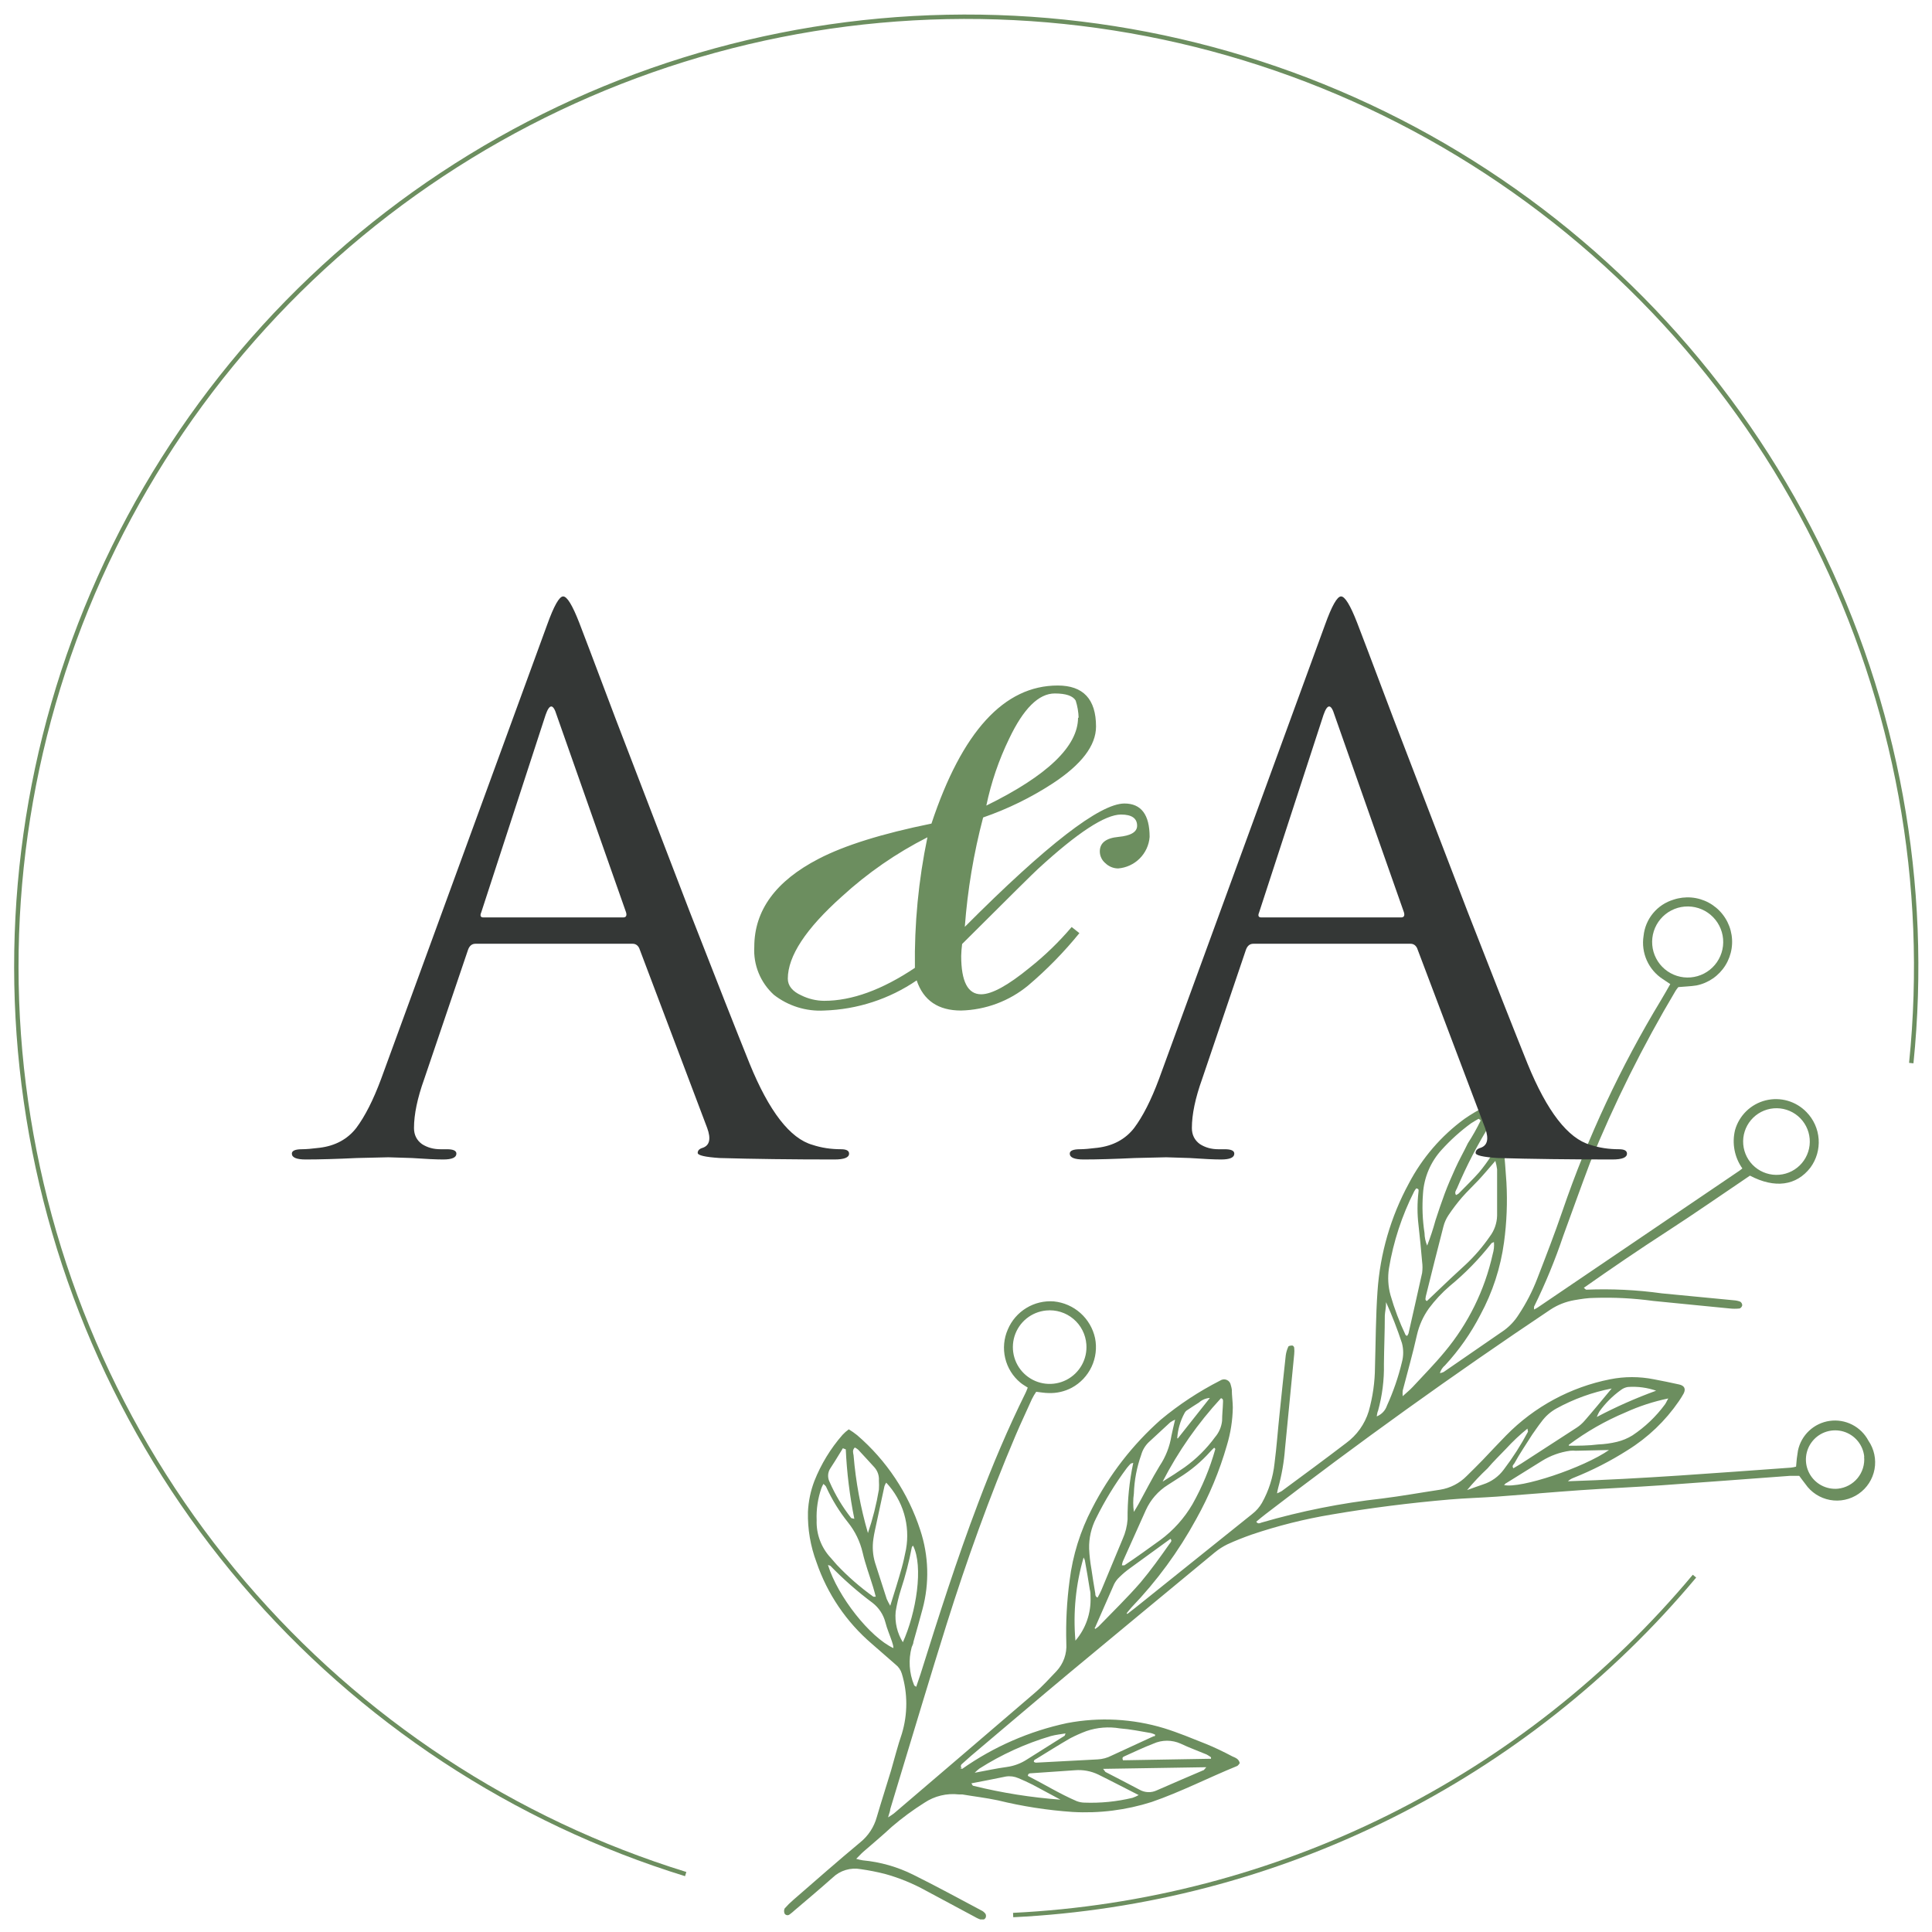 <?xml version="1.0" encoding="UTF-8"?> <svg xmlns="http://www.w3.org/2000/svg" width="139" height="139" viewBox="0 0 139 139" fill="none"><g clip-path="url(#clip0_4006_3011)"><path d="M49.333 134.833C36.969 131.011 25.945 123.757 17.542 113.916C9.139 104.075 3.703 92.05 1.867 79.241C0.03 66.431 1.868 53.364 7.168 41.558C12.467 29.752 21.01 19.694 31.802 12.553C42.594 5.411 55.192 1.48 68.13 1.218C81.069 0.955 93.816 4.371 104.889 11.068C115.963 17.765 124.907 27.469 130.681 39.05C136.455 50.63 138.823 63.612 137.508 76.486" stroke="#6C8E5F" stroke-width="0.316" stroke-miterlimit="10"></path><path d="M121.912 113.398C115.867 120.627 108.391 126.525 99.954 130.721C91.518 134.917 82.303 137.321 72.892 137.78" stroke="#6C8E5F" stroke-width="0.316" stroke-miterlimit="10"></path><path d="M69.228 127.262C71.495 125.668 74.061 124.548 76.772 123.97C79.098 123.526 81.498 123.653 83.763 124.342C84.779 124.659 85.758 125.067 86.738 125.457C87.39 125.72 88.025 126.029 88.66 126.364C88.878 126.464 89.131 126.536 89.195 126.854C89.141 126.917 89.086 127.026 88.995 127.062C86.946 127.896 84.96 128.921 82.857 129.646C81.018 130.232 79.088 130.475 77.162 130.363C75.352 130.239 73.556 129.96 71.794 129.528C70.942 129.347 70.08 129.247 69.228 129.102H68.983C68.113 129.003 67.236 129.215 66.507 129.701C65.683 130.22 64.898 130.798 64.159 131.433C63.488 132.058 62.781 132.648 62.092 133.246C61.937 133.382 61.801 133.545 61.602 133.736C61.757 133.781 61.914 133.818 62.073 133.844C63.336 133.962 64.566 134.312 65.701 134.878C67.351 135.694 68.974 136.583 70.597 137.444C70.721 137.5 70.827 137.587 70.905 137.698C70.928 137.743 70.939 137.793 70.939 137.843C70.939 137.893 70.928 137.943 70.905 137.988C70.877 138.032 70.838 138.068 70.792 138.094C70.746 138.119 70.695 138.133 70.642 138.133C70.461 138.08 70.287 138.004 70.126 137.907L66.607 136.021C65.681 135.508 64.698 135.107 63.678 134.824C63.102 134.677 62.518 134.562 61.928 134.479C61.567 134.413 61.196 134.433 60.844 134.539C60.492 134.644 60.171 134.832 59.906 135.087C58.999 135.894 58.093 136.655 57.186 137.426C57.068 137.536 56.944 137.639 56.814 137.734C56.788 137.757 56.757 137.773 56.723 137.782C56.69 137.792 56.655 137.794 56.62 137.789C56.586 137.784 56.553 137.771 56.524 137.752C56.495 137.734 56.47 137.709 56.451 137.68C56.425 137.622 56.411 137.558 56.411 137.494C56.411 137.43 56.425 137.366 56.451 137.308C56.647 137.084 56.859 136.875 57.086 136.682C58.682 135.295 60.269 133.899 61.892 132.548C62.468 132.083 62.884 131.448 63.08 130.734C63.406 129.619 63.769 128.504 64.105 127.389C64.368 126.482 64.594 125.575 64.884 124.741C65.311 123.331 65.311 121.826 64.884 120.416C64.806 120.153 64.648 119.922 64.431 119.754L62.717 118.258C60.893 116.696 59.521 114.674 58.745 112.401C58.309 111.243 58.1 110.011 58.129 108.774C58.164 108.013 58.32 107.264 58.591 106.552C59.071 105.339 59.755 104.217 60.614 103.234C60.751 103.086 60.903 102.952 61.067 102.835C61.279 102.963 61.482 103.105 61.674 103.261C63.782 105.076 65.35 107.435 66.208 110.08C66.819 111.921 66.876 113.901 66.371 115.774C66.163 116.563 65.936 117.342 65.719 118.122C65.719 118.258 65.637 118.385 65.592 118.512C65.349 119.413 65.41 120.369 65.764 121.232C65.764 121.277 65.837 121.296 65.918 121.359L66.226 120.452C67.523 116.318 68.838 112.183 70.379 108.13C71.404 105.41 72.51 102.79 73.789 100.205C73.834 100.115 73.871 100.015 73.943 99.834C73.771 99.716 73.58 99.616 73.417 99.48C72.869 99.027 72.483 98.407 72.32 97.715C72.156 97.022 72.223 96.295 72.51 95.645C72.782 95.003 73.249 94.464 73.845 94.103C74.44 93.741 75.135 93.576 75.829 93.632C76.537 93.704 77.204 93.997 77.735 94.471C78.266 94.945 78.634 95.575 78.785 96.27C78.925 96.967 78.837 97.69 78.535 98.333C78.233 98.976 77.733 99.505 77.108 99.843C76.6 100.112 76.031 100.244 75.457 100.224C75.158 100.224 74.868 100.169 74.551 100.133C74.435 100.301 74.332 100.476 74.242 100.659C73.843 101.565 73.444 102.382 73.073 103.261C71.186 107.704 69.554 112.247 68.103 116.862C66.934 120.588 65.818 124.333 64.685 128.06C64.467 128.767 64.259 129.465 64.05 130.163C64.05 130.308 63.968 130.462 63.896 130.753C64.114 130.607 64.222 130.544 64.313 130.471C67.698 127.582 71.078 124.69 74.451 121.794C75.004 121.323 75.494 120.77 76.001 120.244C76.252 119.977 76.446 119.662 76.569 119.317C76.692 118.972 76.743 118.605 76.718 118.24C76.674 116.725 76.753 115.209 76.954 113.706C77.178 111.898 77.725 110.145 78.568 108.529C79.804 106.108 81.483 103.94 83.519 102.137C84.833 101.044 86.266 100.101 87.789 99.326C87.858 99.279 87.936 99.25 88.019 99.242C88.101 99.234 88.184 99.246 88.26 99.279C88.336 99.311 88.403 99.363 88.454 99.428C88.505 99.493 88.538 99.571 88.551 99.652C88.584 99.756 88.608 99.862 88.624 99.97C88.624 100.405 88.696 100.876 88.696 101.266C88.681 102.188 88.537 103.104 88.27 103.986C87.739 105.837 86.997 107.62 86.058 109.3C84.796 111.613 83.232 113.747 81.406 115.647C81.297 115.765 81.197 115.901 81.097 116.018C80.998 116.136 81.097 116.018 81.097 116.127L81.669 115.683L90.102 108.919C90.38 108.703 90.614 108.435 90.791 108.13C91.284 107.25 91.593 106.278 91.698 105.274C91.852 104.095 91.933 102.907 92.06 101.72C92.205 100.314 92.35 98.918 92.505 97.513C92.534 97.299 92.596 97.091 92.686 96.896C92.686 96.832 92.867 96.805 92.958 96.805C93.049 96.805 93.103 96.905 93.112 96.959C93.13 97.119 93.13 97.28 93.112 97.44C92.894 99.707 92.668 101.974 92.45 104.24C92.379 105.188 92.215 106.126 91.961 107.042C91.926 107.173 91.899 107.307 91.879 107.441C91.995 107.396 92.107 107.341 92.215 107.278C93.765 106.135 95.316 104.993 96.848 103.823C97.619 103.259 98.189 102.461 98.471 101.547C98.766 100.506 98.919 99.429 98.925 98.347C98.979 96.533 98.979 94.72 99.106 92.906C99.29 90.191 100.057 87.547 101.355 85.154C102.314 83.318 103.682 81.727 105.354 80.503C105.844 80.162 106.359 79.859 106.895 79.596C107.285 79.406 107.294 79.433 107.847 79.596C107.895 79.715 107.929 79.84 107.947 79.968C108.101 81.663 108.273 83.368 108.382 85.072C108.461 86.507 108.403 87.946 108.21 89.37C107.964 91.203 107.386 92.976 106.505 94.602C105.826 95.92 104.972 97.139 103.966 98.229C103.789 98.375 103.66 98.571 103.594 98.791C103.689 98.778 103.781 98.751 103.866 98.709L108.219 95.708C108.634 95.402 108.988 95.021 109.262 94.584C109.803 93.768 110.253 92.896 110.604 91.982C111.229 90.368 111.855 88.754 112.417 87.112C114.229 81.823 116.603 76.744 119.499 71.961C119.726 71.59 119.934 71.209 120.17 70.801L119.626 70.438C119.122 70.109 118.723 69.642 118.478 69.091C118.234 68.541 118.154 67.932 118.248 67.337C118.309 66.737 118.546 66.169 118.93 65.704C119.315 65.239 119.828 64.899 120.406 64.726C120.821 64.588 121.259 64.536 121.695 64.573C122.13 64.611 122.553 64.738 122.938 64.945C123.322 65.153 123.661 65.437 123.931 65.78C124.202 66.123 124.4 66.518 124.512 66.94C124.624 67.362 124.649 67.803 124.584 68.236C124.519 68.668 124.367 69.082 124.136 69.453C123.905 69.824 123.601 70.144 123.241 70.393C122.882 70.642 122.476 70.815 122.047 70.9C121.648 70.964 121.24 70.973 120.751 71.018C120.681 71.098 120.617 71.183 120.56 71.272C118.199 75.234 116.14 79.368 114.403 83.64C113.741 85.39 113.116 87.149 112.472 88.908C111.884 90.654 111.181 92.359 110.368 94.013C110.368 94.013 110.368 94.112 110.368 94.212C110.467 94.17 110.561 94.118 110.649 94.058L125.157 84.22L125.357 84.066C125.076 83.67 124.883 83.218 124.793 82.741C124.702 82.263 124.715 81.772 124.831 81.3C124.977 80.783 125.258 80.314 125.644 79.939C126.03 79.565 126.507 79.299 127.029 79.168C127.551 79.038 128.097 79.047 128.614 79.195C129.131 79.344 129.599 79.626 129.972 80.013C130.484 80.537 130.793 81.225 130.845 81.956C130.896 82.687 130.687 83.412 130.254 84.002C129.247 85.308 127.696 85.526 125.901 84.583C123.924 85.916 121.938 87.303 119.934 88.6C117.931 89.896 115.936 91.256 113.95 92.653C114.05 92.734 114.095 92.788 114.122 92.788C115.94 92.713 117.761 92.801 119.563 93.052L124.74 93.55C124.899 93.56 125.055 93.593 125.203 93.65C125.247 93.678 125.283 93.717 125.308 93.763C125.334 93.809 125.347 93.86 125.348 93.913C125.337 93.962 125.314 94.008 125.283 94.047C125.252 94.086 125.212 94.118 125.167 94.139C124.925 94.166 124.682 94.166 124.441 94.139C122.628 93.967 120.814 93.777 118.937 93.596C117.54 93.405 116.13 93.332 114.721 93.378C114.231 93.378 113.75 93.46 113.27 93.541C112.655 93.647 112.068 93.878 111.547 94.221C104.553 98.9 97.725 103.802 91.063 108.928C90.836 109.1 90.609 109.291 90.383 109.481C90.51 109.672 90.646 109.581 90.755 109.545C93.592 108.719 96.495 108.14 99.432 107.813C100.829 107.64 102.216 107.387 103.613 107.178C104.34 107.063 105.011 106.716 105.526 106.19C105.916 105.809 106.297 105.428 106.677 105.038C107.24 104.449 107.793 103.85 108.364 103.27C110.392 101.204 112.996 99.798 115.836 99.235C116.877 99.027 117.95 99.027 118.991 99.235C119.599 99.353 120.216 99.471 120.805 99.607C121.186 99.689 121.304 99.924 121.131 100.26C121.032 100.45 120.905 100.632 120.787 100.813C119.817 102.228 118.563 103.426 117.105 104.331C115.871 105.117 114.566 105.785 113.206 106.326C113.059 106.381 112.923 106.464 112.807 106.571C118.166 106.398 123.507 105.972 128.848 105.591C128.974 105.577 129.098 105.553 129.22 105.519C129.245 105.133 129.29 104.748 129.356 104.367C129.47 103.819 129.75 103.319 130.159 102.937C130.567 102.554 131.084 102.306 131.638 102.228C132.193 102.149 132.758 102.244 133.257 102.499C133.755 102.753 134.163 103.156 134.425 103.651C134.838 104.252 134.996 104.993 134.864 105.711C134.731 106.428 134.319 107.064 133.717 107.477C133.116 107.891 132.375 108.049 131.658 107.916C130.94 107.783 130.304 107.371 129.891 106.77C129.737 106.58 129.601 106.38 129.447 106.181C129.22 106.181 129.002 106.181 128.785 106.181C125.702 106.407 122.619 106.643 119.535 106.861C117.586 106.997 115.636 107.078 113.687 107.214C111.737 107.35 109.688 107.532 107.684 107.677C106.551 107.758 105.408 107.786 104.275 107.885C101.436 108.13 98.616 108.484 95.805 108.964C93.853 109.289 91.931 109.772 90.056 110.406C89.467 110.614 88.887 110.841 88.315 111.104C87.991 111.261 87.687 111.456 87.409 111.684C83.939 114.55 80.472 117.421 77.008 120.298C74.614 122.293 72.238 124.324 69.862 126.328L69.192 126.926C69.172 126.944 69.156 126.966 69.146 126.99C69.135 127.014 69.13 127.04 69.13 127.067C69.13 127.093 69.135 127.119 69.146 127.144C69.156 127.168 69.172 127.189 69.192 127.207H69.037L69.228 127.262ZM76.718 124.705C76.346 124.768 75.965 124.805 75.602 124.904C73.788 125.44 72.057 126.228 70.461 127.244C70.343 127.336 70.231 127.436 70.126 127.543C70.96 127.389 71.703 127.225 72.447 127.126C72.958 127.054 73.447 126.872 73.879 126.591L76.6 124.877C76.6 124.877 76.654 124.75 76.672 124.687L76.808 124.623L76.718 124.705ZM75.267 94.285C74.748 94.334 74.255 94.537 73.85 94.865C73.445 95.194 73.146 95.636 72.991 96.134C72.837 96.632 72.832 97.165 72.979 97.665C73.126 98.166 73.417 98.612 73.817 98.947C74.216 99.283 74.706 99.493 75.224 99.551C75.742 99.609 76.266 99.513 76.73 99.275C77.194 99.036 77.577 98.666 77.832 98.21C78.086 97.755 78.2 97.235 78.159 96.715C78.133 96.364 78.037 96.021 77.877 95.708C77.716 95.394 77.495 95.116 77.225 94.89C76.956 94.663 76.644 94.493 76.307 94.389C75.971 94.285 75.617 94.25 75.267 94.285ZM107.584 83.522C107.113 84.066 106.75 84.501 106.369 84.909C105.988 85.317 105.562 85.716 105.19 86.142C104.838 86.551 104.511 86.981 104.211 87.43C104.045 87.679 103.922 87.955 103.848 88.246C103.413 89.914 102.996 91.601 102.579 93.278C102.579 93.387 102.488 93.532 102.66 93.605L104.365 91.982L105.435 90.993C106.09 90.381 106.677 89.7 107.185 88.962C107.514 88.528 107.698 88.002 107.711 87.457C107.711 86.351 107.711 85.236 107.711 84.129C107.684 83.924 107.642 83.721 107.584 83.522ZM107.484 89.361C107.394 89.406 107.33 89.416 107.303 89.452C106.418 90.583 105.412 91.614 104.302 92.526C103.746 93.004 103.244 93.542 102.806 94.13C102.394 94.705 102.101 95.355 101.944 96.044C101.645 97.386 101.264 98.718 100.919 100.051C100.905 100.184 100.905 100.318 100.919 100.45C101.219 100.178 101.454 99.988 101.654 99.77C102.425 98.936 103.223 98.129 103.948 97.25C105.641 95.219 106.822 92.812 107.394 90.232C107.479 89.95 107.51 89.654 107.484 89.361ZM121.639 70.32C122.315 70.263 122.94 69.939 123.377 69.42C123.814 68.901 124.027 68.231 123.97 67.555C123.912 66.879 123.588 66.254 123.069 65.817C122.551 65.38 121.88 65.167 121.204 65.225C120.869 65.253 120.544 65.347 120.245 65.502C119.947 65.656 119.682 65.868 119.466 66.125C119.25 66.381 119.086 66.678 118.984 66.998C118.883 67.318 118.845 67.655 118.874 67.99C118.902 68.325 118.996 68.65 119.151 68.948C119.305 69.247 119.517 69.511 119.774 69.728C120.031 69.944 120.327 70.108 120.648 70.21C120.968 70.311 121.305 70.349 121.639 70.32ZM125.42 82.334C125.475 82.968 125.778 83.554 126.265 83.964C126.505 84.167 126.784 84.32 127.084 84.415C127.384 84.511 127.7 84.546 128.014 84.519C128.328 84.493 128.633 84.404 128.913 84.259C129.192 84.115 129.441 83.916 129.644 83.675C129.846 83.434 130 83.156 130.095 82.856C130.191 82.556 130.226 82.24 130.199 81.926C130.145 81.293 129.841 80.706 129.355 80.296C128.869 79.887 128.239 79.687 127.606 79.741C126.972 79.795 126.386 80.099 125.976 80.585C125.566 81.071 125.366 81.701 125.42 82.334ZM80.717 112.618C80.807 112.618 80.862 112.618 80.898 112.618C81.805 112.011 82.63 111.412 83.473 110.805C84.415 110.111 85.205 109.232 85.794 108.221C86.498 106.97 87.049 105.64 87.436 104.258C87.436 104.258 87.436 104.213 87.354 104.159C87.263 104.249 87.164 104.331 87.082 104.431C86.43 105.162 85.676 105.794 84.842 106.308L84.026 106.833C83.33 107.268 82.778 107.899 82.439 108.647L80.78 112.346C80.751 112.435 80.73 112.526 80.717 112.618ZM101.237 96.116C101.275 96.059 101.309 95.998 101.337 95.935C101.663 94.484 101.999 93.033 102.316 91.583C102.352 91.315 102.352 91.043 102.316 90.776C102.243 89.869 102.144 88.962 102.053 88.11C101.962 87.333 101.962 86.548 102.053 85.771C102.053 85.689 102.107 85.553 101.962 85.517C101.817 85.48 101.899 85.517 101.881 85.517C101.83 85.579 101.785 85.646 101.745 85.716C100.864 87.457 100.252 89.322 99.931 91.247C99.831 91.891 99.868 92.549 100.04 93.178C100.324 94.164 100.688 95.126 101.128 96.053L101.237 96.116ZM59.244 106.761C59.187 106.856 59.138 106.956 59.099 107.06C58.84 107.802 58.723 108.587 58.755 109.372C58.737 109.871 58.819 110.368 58.995 110.835C59.171 111.302 59.437 111.729 59.779 112.092L60.205 112.582C61.006 113.43 61.887 114.198 62.835 114.876C62.835 114.876 62.926 114.876 63.007 114.876C62.944 114.64 62.889 114.414 62.817 114.187C62.563 113.353 62.255 112.537 62.064 111.703C61.88 110.911 61.521 110.17 61.013 109.535C60.388 108.753 59.861 107.898 59.444 106.988C59.416 106.897 59.335 106.861 59.244 106.761ZM81.533 105.247L81.351 105.301C81.261 105.401 81.161 105.501 81.079 105.609C80.229 106.748 79.486 107.962 78.858 109.236C78.51 109.914 78.338 110.669 78.359 111.431C78.382 111.917 78.436 112.402 78.522 112.881C78.604 113.471 78.704 114.06 78.803 114.649C78.803 114.74 78.803 114.867 78.966 114.939C79.068 114.767 79.159 114.588 79.239 114.405C79.755 113.18 80.254 111.947 80.771 110.723C80.97 110.279 81.09 109.803 81.125 109.318C81.112 107.95 81.249 106.585 81.533 105.247ZM134.125 104.802C134.084 104.389 133.921 103.997 133.657 103.676C133.394 103.355 133.041 103.119 132.643 102.998C132.245 102.878 131.821 102.878 131.423 102.998C131.025 103.118 130.672 103.354 130.408 103.675C130.144 103.996 129.98 104.388 129.939 104.801C129.897 105.215 129.979 105.631 130.174 105.998C130.369 106.365 130.669 106.666 131.035 106.863C131.4 107.06 131.817 107.145 132.23 107.106C132.785 107.048 133.295 106.774 133.648 106.343C134.001 105.911 134.17 105.358 134.116 104.802H134.125ZM63.76 106.67C63.707 106.749 63.664 106.834 63.633 106.924C63.443 107.831 63.261 108.665 63.071 109.535C62.989 109.934 62.889 110.324 62.835 110.732C62.752 111.296 62.792 111.872 62.953 112.419L63.796 115.039C63.872 115.207 63.957 115.37 64.05 115.529C64.349 114.577 64.621 113.715 64.875 112.809C65.002 112.364 65.093 111.902 65.184 111.467C65.338 110.612 65.289 109.732 65.042 108.899C64.795 108.066 64.356 107.303 63.76 106.67ZM83.111 124.805C83.013 124.753 82.909 124.714 82.802 124.687C82.059 124.56 81.315 124.406 80.572 124.351C79.767 124.214 78.941 124.28 78.169 124.542C77.765 124.693 77.372 124.868 76.99 125.067C76.174 125.539 75.367 126.047 74.569 126.536C74.487 126.591 74.36 126.618 74.387 126.763C74.429 126.789 74.475 126.807 74.523 126.817L78.966 126.582C79.318 126.565 79.661 126.473 79.973 126.31L82.984 124.922C82.984 124.922 83.101 124.922 83.101 124.868L83.111 124.805ZM106.514 80.584L106.378 80.493C106.197 80.602 106.006 80.702 105.834 80.82C105.067 81.381 104.359 82.019 103.721 82.724C102.929 83.589 102.455 84.699 102.379 85.87C102.307 86.817 102.343 87.77 102.488 88.708C102.493 89.02 102.558 89.328 102.679 89.615C102.91 89.022 103.11 88.416 103.277 87.802C103.486 87.158 103.703 86.514 103.939 85.879C104.175 85.245 104.429 84.674 104.701 84.066C104.973 83.459 105.317 82.86 105.607 82.253C105.942 81.737 106.245 81.201 106.514 80.648V80.584ZM81.923 129.148C80.844 128.604 79.937 128.123 79.012 127.67C78.496 127.422 77.923 127.316 77.353 127.361L74.188 127.579C74.097 127.579 73.961 127.579 73.952 127.769C75.113 128.359 76.237 129.057 77.461 129.583C77.638 129.651 77.825 129.688 78.014 129.692C79.179 129.736 80.345 129.62 81.478 129.347C81.633 129.296 81.782 129.23 81.923 129.148ZM115.954 99.897C114.56 100.168 113.217 100.655 111.973 101.339C111.547 101.576 111.179 101.904 110.894 102.3C110.658 102.599 110.45 102.916 110.241 103.207C109.806 103.896 109.334 104.585 108.953 105.283C108.899 105.374 108.754 105.455 108.881 105.637C109.071 105.519 109.262 105.419 109.443 105.301L113.46 102.699C113.662 102.564 113.845 102.402 114.004 102.218C114.63 101.502 115.246 100.749 115.954 99.897ZM112.871 103.959V104.014C113.569 104.014 114.276 104.014 114.974 103.923C115.436 103.905 115.895 103.842 116.344 103.733C116.734 103.638 117.108 103.482 117.45 103.27C118.354 102.669 119.146 101.914 119.789 101.04C119.862 100.94 119.907 100.822 120.025 100.613C118.963 100.833 117.929 101.17 116.942 101.62C115.495 102.227 114.127 103.01 112.871 103.95V103.959ZM83.645 106.598C84.226 106.244 84.734 105.909 85.232 105.564C86.071 104.962 86.809 104.231 87.418 103.397C87.703 103.065 87.88 102.654 87.925 102.218C87.925 101.783 87.98 101.312 87.989 100.913C87.989 100.804 88.034 100.641 87.844 100.595C86.181 102.399 84.769 104.418 83.645 106.598ZM79.365 127.262C79.483 127.407 79.501 127.461 79.538 127.488C80.354 127.915 81.17 128.323 81.977 128.758C82.164 128.866 82.375 128.928 82.591 128.938C82.808 128.947 83.023 128.904 83.219 128.812C84.326 128.323 85.441 127.851 86.556 127.371C86.62 127.371 86.665 127.271 86.792 127.144L79.365 127.262ZM78.794 117.197C78.876 117.144 78.955 117.087 79.03 117.025C80.046 115.973 81.097 114.958 82.059 113.851C82.82 112.945 83.464 112.038 84.153 111.059C84.217 110.968 84.353 110.859 84.208 110.714L81.288 112.836C81.024 113.025 80.775 113.234 80.544 113.462C80.384 113.609 80.252 113.784 80.154 113.978C79.692 115.012 79.248 116.055 78.785 117.097C78.731 117.107 78.758 117.134 78.794 117.197ZM84.543 102.137C84.42 102.193 84.302 102.26 84.189 102.336L82.639 103.769C82.384 104.019 82.199 104.331 82.104 104.676C81.785 105.571 81.608 106.51 81.578 107.459C81.515 107.895 81.515 108.338 81.578 108.774C81.741 108.502 81.841 108.348 81.923 108.194C82.421 107.287 82.875 106.38 83.428 105.473C83.866 104.818 84.157 104.076 84.28 103.297C84.353 102.935 84.443 102.581 84.543 102.137ZM115.791 104.322L113.369 104.376C113.237 104.362 113.103 104.362 112.97 104.376C112.246 104.474 111.551 104.724 110.93 105.111C110.087 105.646 109.226 106.163 108.382 106.697C108.328 106.697 108.282 106.788 108.21 106.843C109.398 107.115 113.932 105.609 115.791 104.304V104.322ZM59.571 112.6C60.269 114.858 62.59 117.796 64.277 118.575C64.277 118.394 64.213 118.24 64.168 118.086C64.014 117.623 63.814 117.179 63.697 116.708C63.553 116.161 63.234 115.677 62.79 115.329C61.704 114.521 60.685 113.627 59.743 112.655C59.743 112.655 59.652 112.618 59.525 112.582L59.571 112.6ZM99.061 101.901C99.23 101.832 99.382 101.728 99.507 101.595C99.633 101.462 99.728 101.303 99.786 101.13C100.245 100.121 100.607 99.071 100.865 97.993C100.983 97.547 100.983 97.079 100.865 96.633C100.536 95.632 100.154 94.648 99.722 93.686C99.722 94.13 99.641 94.393 99.632 94.656C99.632 95.817 99.578 96.987 99.568 98.147C99.591 99.283 99.447 100.416 99.142 101.511C99.097 101.593 99.088 101.692 99.052 101.883L99.061 101.901ZM62.445 110.297C62.792 109.277 63.056 108.231 63.234 107.169C63.248 106.952 63.248 106.734 63.234 106.516C63.246 106.342 63.222 106.166 63.165 106.001C63.107 105.836 63.016 105.684 62.898 105.555C62.509 105.138 62.137 104.712 61.747 104.304C61.673 104.239 61.59 104.184 61.502 104.141C61.303 104.331 61.384 104.53 61.411 104.703C61.567 106.598 61.913 108.472 62.445 110.297ZM64.939 118.195C65.936 116.009 66.444 112.682 65.691 111.204C65.691 111.204 65.61 111.276 65.601 111.322C65.405 112.356 65.142 113.377 64.812 114.377C64.651 114.891 64.526 115.415 64.44 115.946C64.366 116.724 64.551 117.505 64.966 118.167L64.939 118.195ZM87.127 126.536V126.428C87.026 126.355 86.92 126.288 86.81 126.228C86.184 125.965 85.55 125.738 84.942 125.448C84.634 125.31 84.3 125.238 83.963 125.238C83.625 125.238 83.291 125.31 82.984 125.448C82.276 125.72 81.596 126.047 80.907 126.355C80.816 126.4 80.698 126.437 80.798 126.645L87.127 126.536ZM76.355 129.51L74.297 128.404C73.961 128.232 73.617 128.078 73.272 127.933C72.987 127.808 72.673 127.767 72.365 127.815C71.549 127.987 70.724 128.141 69.89 128.304C69.944 128.395 69.971 128.468 70.008 128.477C72.091 128.993 74.214 129.329 76.355 129.483V129.51ZM107.258 80.811C106.322 82.31 105.506 83.88 104.819 85.508C104.755 85.644 104.628 85.789 104.755 85.979C104.823 85.95 104.886 85.914 104.946 85.87C105.435 85.363 105.952 84.873 106.415 84.347C106.743 83.953 107.046 83.538 107.321 83.105C107.445 82.925 107.517 82.715 107.53 82.497C107.53 81.915 107.438 81.337 107.258 80.784V80.811ZM60.849 104.277L60.641 104.195C60.559 104.331 60.477 104.476 60.387 104.612C60.178 104.948 59.97 105.301 59.743 105.637C59.646 105.781 59.59 105.949 59.58 106.123C59.571 106.297 59.608 106.47 59.689 106.625C60.089 107.541 60.604 108.404 61.221 109.191C61.221 109.236 61.348 109.236 61.466 109.273C61.131 107.617 60.925 105.937 60.849 104.249V104.277ZM77.371 118.04C78.117 117.17 78.506 116.049 78.459 114.903C78.459 114.722 78.459 114.531 78.404 114.341C78.296 113.643 78.178 112.954 78.051 112.256C78.027 112.186 77.996 112.12 77.96 112.056C77.398 113.989 77.198 116.008 77.371 118.013V118.04ZM109.887 102.79C109.344 103.228 108.835 103.707 108.364 104.222C107.911 104.703 107.457 105.129 107.022 105.646C106.5 106.134 106.009 106.655 105.553 107.205C106.043 107.033 106.369 106.906 106.705 106.797C107.301 106.606 107.821 106.232 108.192 105.727C108.845 104.869 109.427 103.959 109.933 103.007C109.933 103.007 109.924 102.917 109.887 102.762V102.79ZM119.191 100.069C118.529 99.833 117.825 99.737 117.123 99.788C116.938 99.816 116.764 99.891 116.616 100.006C116.021 100.432 115.501 100.953 115.074 101.547C115 101.675 114.937 101.809 114.884 101.946C116.273 101.212 117.713 100.576 119.191 100.042V100.069ZM84.734 103.497L87.046 100.577C86.757 100.595 86.482 100.71 86.266 100.904C85.967 101.085 85.677 101.284 85.359 101.493C85.296 101.544 85.247 101.609 85.214 101.683C84.916 102.235 84.74 102.844 84.697 103.47L84.734 103.497Z" fill="#6C8E5F"></path></g><path d="M45.515 67.9H34.204C33.958 67.9 33.783 68.04 33.678 68.321L30.521 77.633C30.03 79.001 29.785 80.176 29.785 81.158C29.785 81.649 29.977 82.035 30.363 82.315C30.749 82.561 31.187 82.683 31.678 82.683H32.152C32.608 82.683 32.836 82.789 32.836 82.999C32.836 83.28 32.52 83.42 31.889 83.42C31.398 83.42 30.644 83.385 29.627 83.315C28.645 83.28 28.083 83.262 27.943 83.262C27.908 83.262 27.154 83.28 25.681 83.315C24.208 83.385 22.98 83.42 21.998 83.42C21.332 83.42 20.998 83.28 20.998 82.999C20.998 82.789 21.244 82.683 21.735 82.683C22.016 82.683 22.436 82.648 22.998 82.578C24.12 82.438 24.997 81.965 25.628 81.158C26.259 80.316 26.856 79.141 27.417 77.633L39.36 44.962C39.851 43.594 40.236 42.91 40.517 42.91C40.798 42.91 41.184 43.541 41.675 44.804C41.815 45.154 42.692 47.469 44.305 51.748C45.953 56.027 47.725 60.64 49.619 65.585C51.548 70.53 52.986 74.178 53.933 76.528C55.336 79.965 56.844 81.912 58.457 82.368C59.089 82.578 59.773 82.683 60.509 82.683C60.895 82.683 61.088 82.789 61.088 82.999C61.088 83.28 60.737 83.42 60.036 83.42C56.949 83.42 54.196 83.385 51.776 83.315C50.724 83.245 50.197 83.122 50.197 82.947C50.197 82.771 50.32 82.648 50.566 82.578C51.057 82.403 51.162 81.929 50.881 81.158L45.989 68.216C45.883 68.005 45.725 67.9 45.515 67.9ZM34.782 66.006H44.831C45.042 66.006 45.112 65.883 45.042 65.638L40.044 51.433C39.798 50.626 39.535 50.626 39.254 51.433L34.625 65.638C34.519 65.883 34.572 66.006 34.782 66.006Z" fill="#343736"></path><path d="M101.482 67.9H90.171C89.925 67.9 89.75 68.04 89.644 68.321L86.488 77.633C85.997 79.001 85.751 80.176 85.751 81.158C85.751 81.649 85.944 82.035 86.33 82.315C86.716 82.561 87.154 82.683 87.645 82.683H88.119C88.575 82.683 88.803 82.789 88.803 82.999C88.803 83.28 88.487 83.42 87.856 83.42C87.365 83.42 86.611 83.385 85.593 83.315C84.611 83.28 84.05 83.262 83.91 83.262C83.875 83.262 83.121 83.28 81.648 83.315C80.174 83.385 78.947 83.42 77.965 83.42C77.299 83.42 76.965 83.28 76.965 82.999C76.965 82.789 77.211 82.683 77.702 82.683C77.982 82.683 78.403 82.648 78.965 82.578C80.087 82.438 80.964 81.965 81.595 81.158C82.226 80.316 82.823 79.141 83.384 77.633L95.326 44.962C95.817 43.594 96.203 42.91 96.484 42.91C96.764 42.91 97.15 43.541 97.641 44.804C97.782 45.154 98.658 47.469 100.272 51.748C101.92 56.027 103.692 60.64 105.586 65.585C107.515 70.53 108.953 74.178 109.9 76.528C111.303 79.965 112.811 81.912 114.424 82.368C115.055 82.578 115.739 82.683 116.476 82.683C116.862 82.683 117.055 82.789 117.055 82.999C117.055 83.28 116.704 83.42 116.002 83.42C112.916 83.42 110.163 83.385 107.743 83.315C106.69 83.245 106.164 83.122 106.164 82.947C106.164 82.771 106.287 82.648 106.533 82.578C107.024 82.403 107.129 81.929 106.848 81.158L101.955 68.216C101.85 68.005 101.692 67.9 101.482 67.9ZM90.749 66.006H100.798C101.008 66.006 101.079 65.883 101.008 65.638L96.01 51.433C95.765 50.626 95.502 50.626 95.221 51.433L90.591 65.638C90.486 65.883 90.539 66.006 90.749 66.006Z" fill="#343736"></path><path d="M76.099 49.32C77.936 49.32 78.855 50.303 78.855 52.27C78.855 53.639 77.814 55.005 75.73 56.37C74.171 57.385 72.492 58.206 70.732 58.814C70.053 61.392 69.612 64.025 69.414 66.683C75.309 60.771 79.137 57.813 80.898 57.809C82.107 57.809 82.711 58.615 82.711 60.217C82.666 60.801 82.412 61.35 81.997 61.765C81.582 62.18 81.031 62.434 80.445 62.481C80.104 62.478 79.777 62.344 79.532 62.107C79.406 62.004 79.305 61.874 79.235 61.728C79.165 61.581 79.128 61.421 79.127 61.258C79.127 60.644 79.574 60.295 80.469 60.211C81.363 60.127 81.811 59.856 81.811 59.41C81.811 58.874 81.424 58.603 80.656 58.603C79.512 58.603 77.525 59.902 74.697 62.499C74.435 62.731 72.61 64.538 69.221 67.917C69.184 68.201 69.162 68.486 69.154 68.772C69.154 70.614 69.632 71.535 70.587 71.535C71.361 71.535 72.521 70.897 74.08 69.621C75.181 68.746 76.193 67.766 77.102 66.695L77.658 67.135C76.551 68.499 75.319 69.759 73.978 70.897C72.616 72.025 70.912 72.661 69.142 72.704C67.502 72.704 66.439 71.981 65.951 70.536C63.988 71.876 61.681 72.628 59.303 72.704C57.996 72.779 56.706 72.376 55.676 71.572C55.199 71.137 54.824 70.602 54.581 70.005C54.337 69.409 54.23 68.765 54.268 68.122C54.268 65.497 55.811 63.386 58.898 61.788C60.759 60.821 63.465 59.976 67.015 59.254C69.215 52.631 72.243 49.32 76.099 49.32ZM66.725 60.241C64.489 61.374 62.419 62.806 60.572 64.498C57.981 66.813 56.684 68.784 56.68 70.41C56.68 70.915 57.006 71.325 57.653 71.614C58.164 71.867 58.726 72.001 59.297 72.005C61.287 72.005 63.463 71.214 65.824 69.633C65.78 66.479 66.082 63.33 66.725 60.241ZM77.604 51.644C77.591 51.223 77.52 50.805 77.392 50.404C77.193 50.066 76.691 49.892 75.888 49.892C74.731 49.892 73.637 50.975 72.606 53.143C71.862 54.675 71.31 56.293 70.962 57.959C75.358 55.8 77.558 53.691 77.562 51.632L77.604 51.644Z" fill="#6C8E5F"></path><defs><clipPath id="clip0_4006_3011"><rect width="137.195" height="137.195" fill="white" transform="translate(0.903 0.902)"></rect></clipPath></defs></svg> 